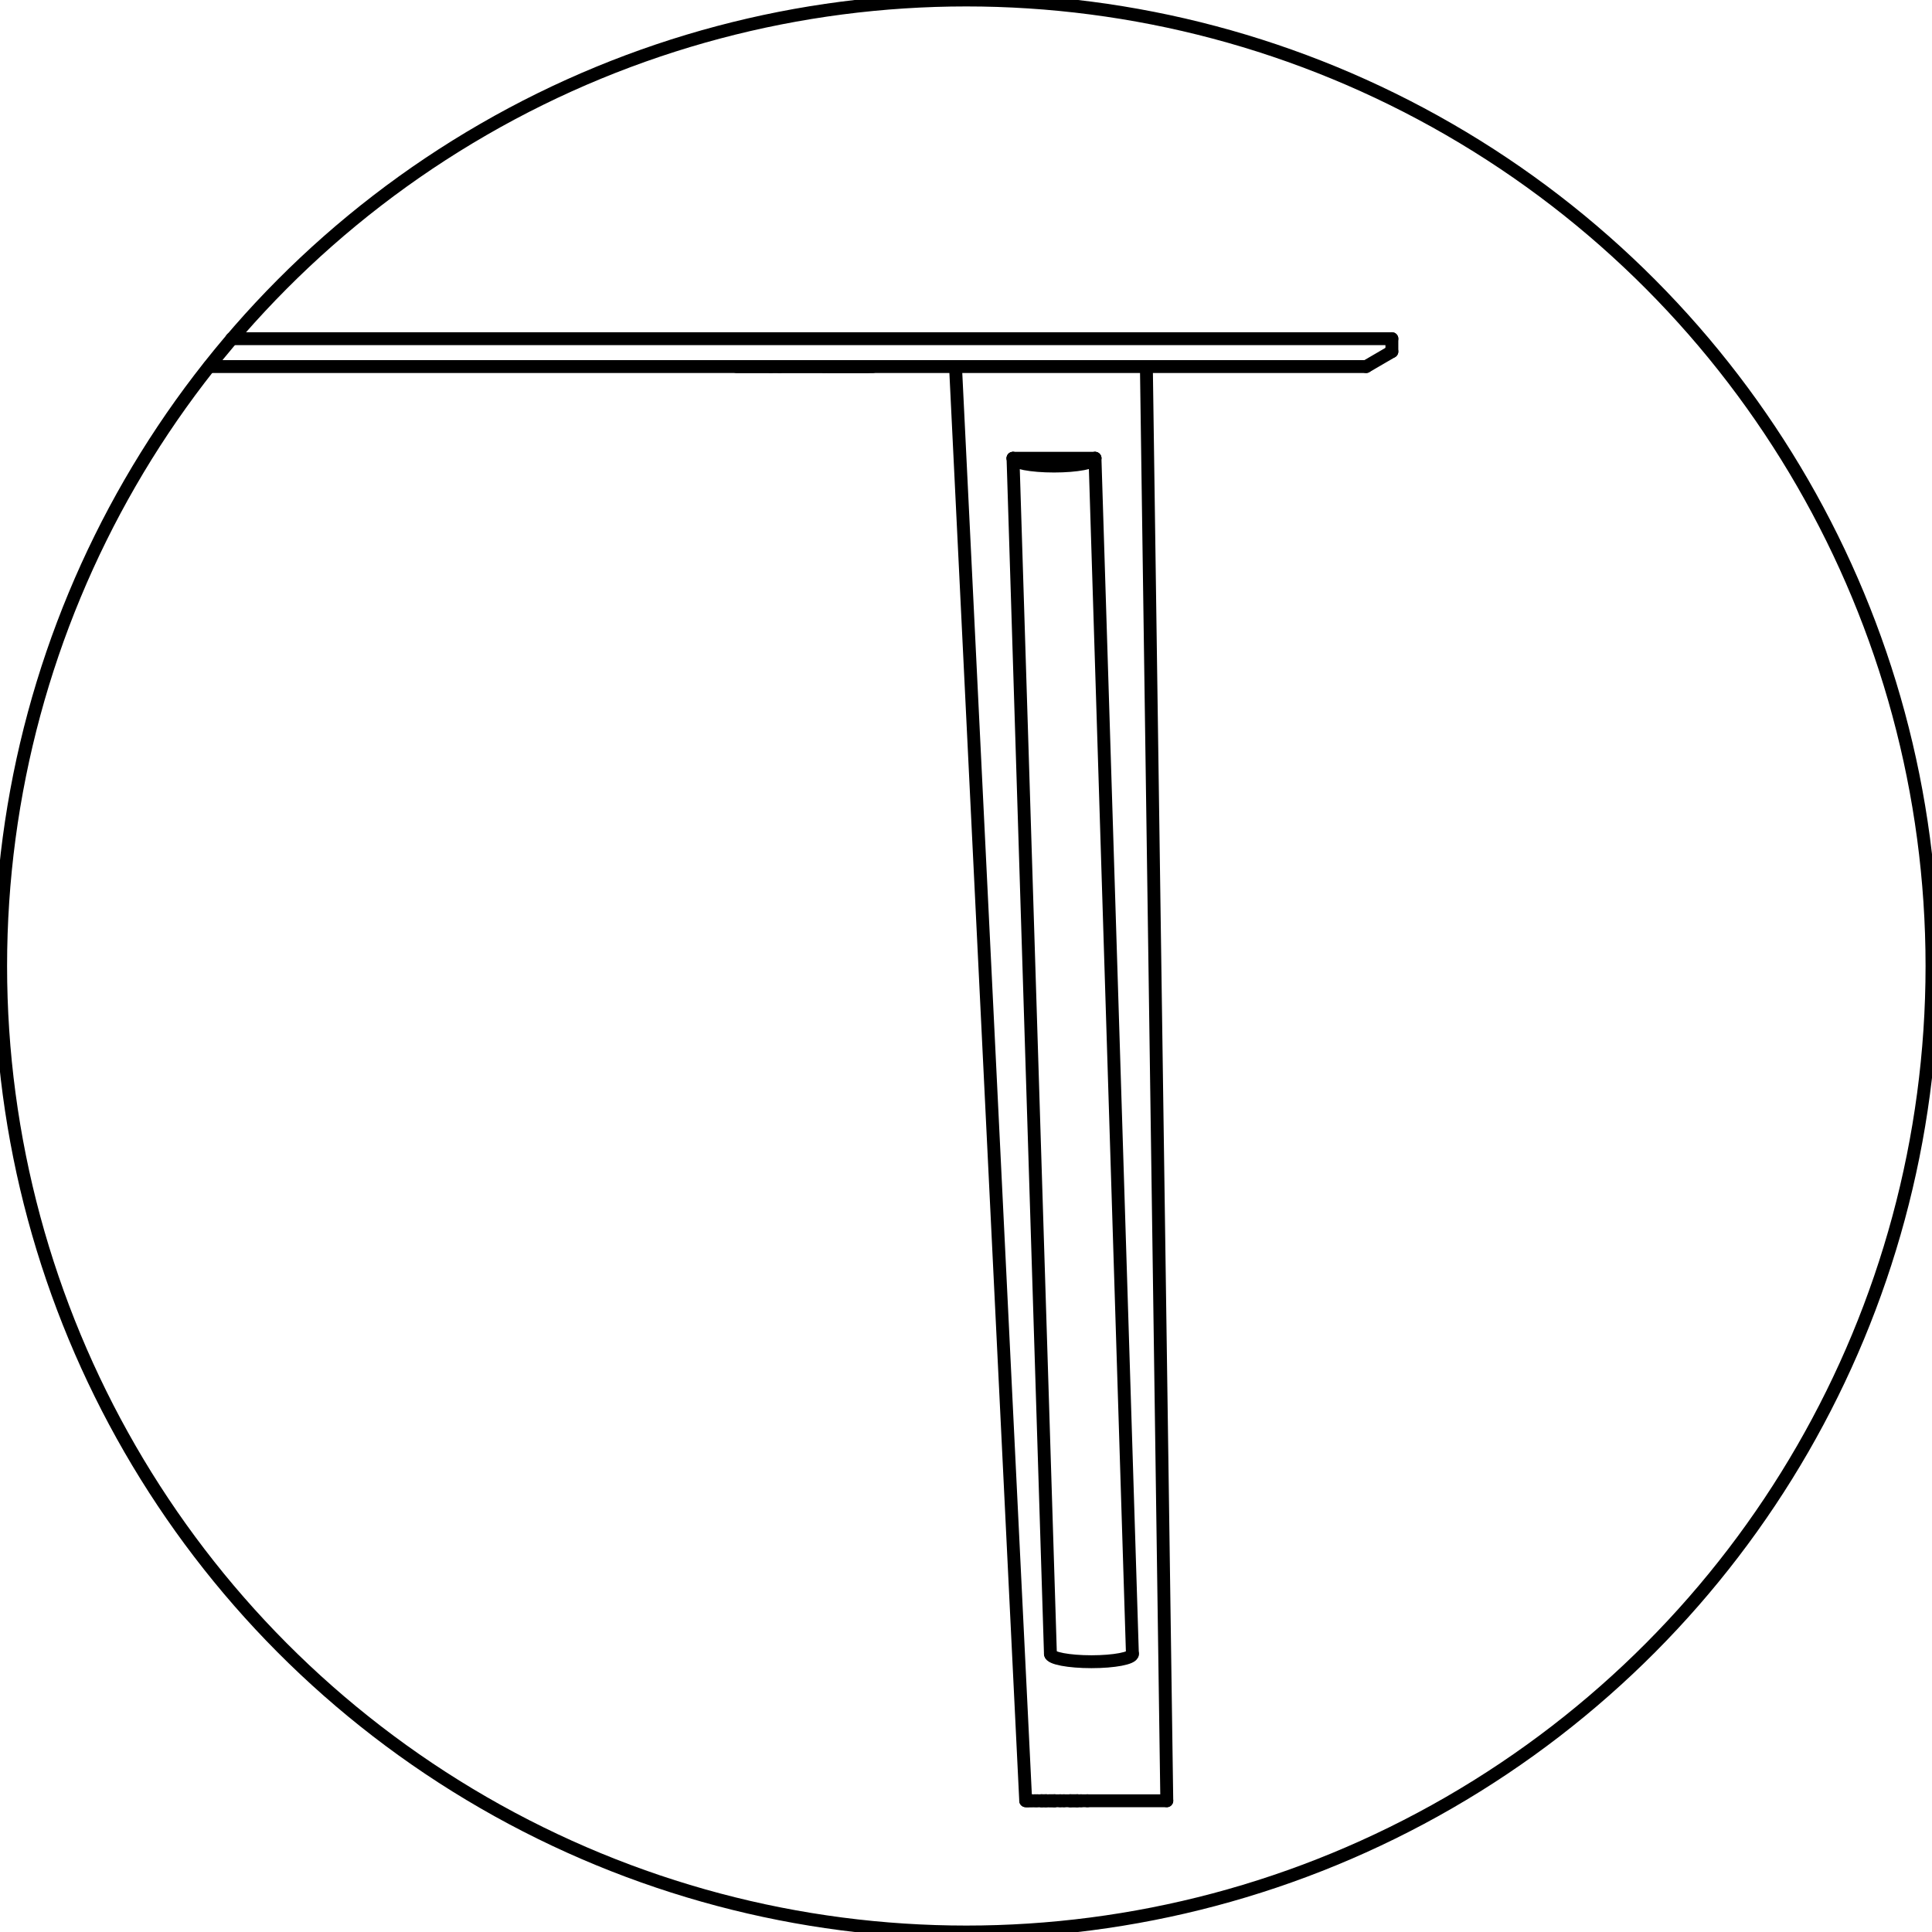 <?xml version="1.0" encoding="UTF-8"?><svg xmlns="http://www.w3.org/2000/svg" viewBox="0 0 300 300"><defs><style>.cls-1,.cls-2{fill:none;stroke:#000;stroke-width:2px;}.cls-2{stroke-linecap:round;stroke-linejoin:round;}</style></defs><g id="Capa_1"><ellipse class="cls-1" cx="150.05" cy="150" rx="149.95" ry="150"/></g><g id="Capa_6"><g id="LINE"><line class="cls-2" x1="159.53" y1="279.62" x2="159.27" y2="279.62"/></g><g id="LINE-2"><line class="cls-2" x1="159.27" y1="279.62" x2="148.38" y2="57.06"/></g><g id="LINE-3"><line class="cls-2" x1="159.75" y1="279.62" x2="159.53" y2="279.62"/></g><g id="LINE-4"><line class="cls-2" x1="168.85" y1="279.62" x2="167.87" y2="279.62"/></g><g id="LINE-5"><line class="cls-2" x1="178.01" y1="56.96" x2="181.18" y2="279.62"/></g><g id="SPLINE"><path class="cls-2" d="m181.18,279.62h-12.33"/></g><g id="SPLINE-2"><path class="cls-2" d="m164.64,279.62c-.27,0-.51,0-.74,0h-.14"/></g><g id="LINE-6"><line class="cls-2" x1="165.19" y1="279.62" x2="164.64" y2="279.62"/></g><g id="SPLINE-3"><path class="cls-2" d="m163.75,279.62h-.8"/></g><g id="SPLINE-4"><path class="cls-2" d="m161.72,279.62h-.63"/></g><g id="LINE-7"><line class="cls-2" x1="162.43" y1="279.62" x2="161.72" y2="279.62"/></g><g id="LINE-8"><line class="cls-2" x1="162.43" y1="279.62" x2="161.71" y2="279.62"/></g><g id="LINE-9"><line class="cls-2" x1="163.75" y1="279.62" x2="162.43" y2="279.62"/></g><g id="SPLINE-5"><path class="cls-2" d="m160.21,279.62h-.44"/></g><g id="SPLINE-6"><path class="cls-2" d="m160.72,279.62h-.54"/></g><g id="LINE-10"><line class="cls-2" x1="161.06" y1="279.62" x2="160.72" y2="279.62"/></g><g id="LINE-11"><line class="cls-2" x1="167.29" y1="279.62" x2="166.21" y2="279.62"/></g><g id="LINE-12"><line class="cls-2" x1="167.83" y1="279.62" x2="167.29" y2="279.62"/></g><g id="SPLINE-7"><path class="cls-2" d="m166.18,279.62h-.97"/></g><g id="LINE-13"><line class="cls-2" x1="167.29" y1="279.62" x2="166.18" y2="279.62"/></g><g id="LINE-14"><line class="cls-2" x1="134.66" y1="56.92" x2="128.66" y2="56.92"/></g><g id="SPLINE-8"><path class="cls-2" d="m127.98,56.92h.52"/></g><g id="SPLINE-9"><path class="cls-2" d="m121.05,56.92h6.93"/></g><g id="SPLINE-10"><path class="cls-2" d="m119.69,56.92h1.36"/></g><g id="LINE-15"><line class="cls-2" x1="114.37" y1="56.92" x2="119.69" y2="56.92"/></g><g id="LINE-16"><line class="cls-2" x1="32.51" y1="56.92" x2="212.13" y2="56.92"/></g><g id="LINE-17"><line class="cls-2" x1="35.98" y1="52.59" x2="216.13" y2="52.59"/></g><g id="LINE-18"><line class="cls-2" x1="216.13" y1="54.59" x2="216.13" y2="52.59"/></g><g id="LINE-19"><line class="cls-2" x1="216.13" y1="54.59" x2="212.13" y2="56.92"/></g><g id="LINE-20"><line class="cls-2" x1="128.86" y1="56.92" x2="135.52" y2="56.92"/></g><g id="LINE-21"><line class="cls-2" x1="157.3" y1="71.16" x2="170.03" y2="71.16"/></g><g id="ELLIPSE"><path class="cls-2" d="m157.3,71.16c0,.67,2.85,1.21,6.37,1.21s6.37-.54,6.37-1.21"/></g><g id="LINE-22"><line class="cls-2" x1="170.03" y1="71.16" x2="175.84" y2="256.82"/></g><g id="LINE-23"><line class="cls-2" x1="157.3" y1="71.16" x2="163.11" y2="256.82"/></g><g id="ELLIPSE-2"><path class="cls-2" d="m163.11,256.82c0,.67,2.85,1.21,6.37,1.21s6.37-.54,6.37-1.21"/></g><g id="LINE-24"><line class="cls-2" x1="157.85" y1="71.35" x2="169.32" y2="71.35"/></g><g id="ELLIPSE-3"><path class="cls-2" d="m157.85,71.35c.95.6,4.28.94,7.45.76,1.93-.11,3.45-.4,4.02-.76"/></g></g></svg>
